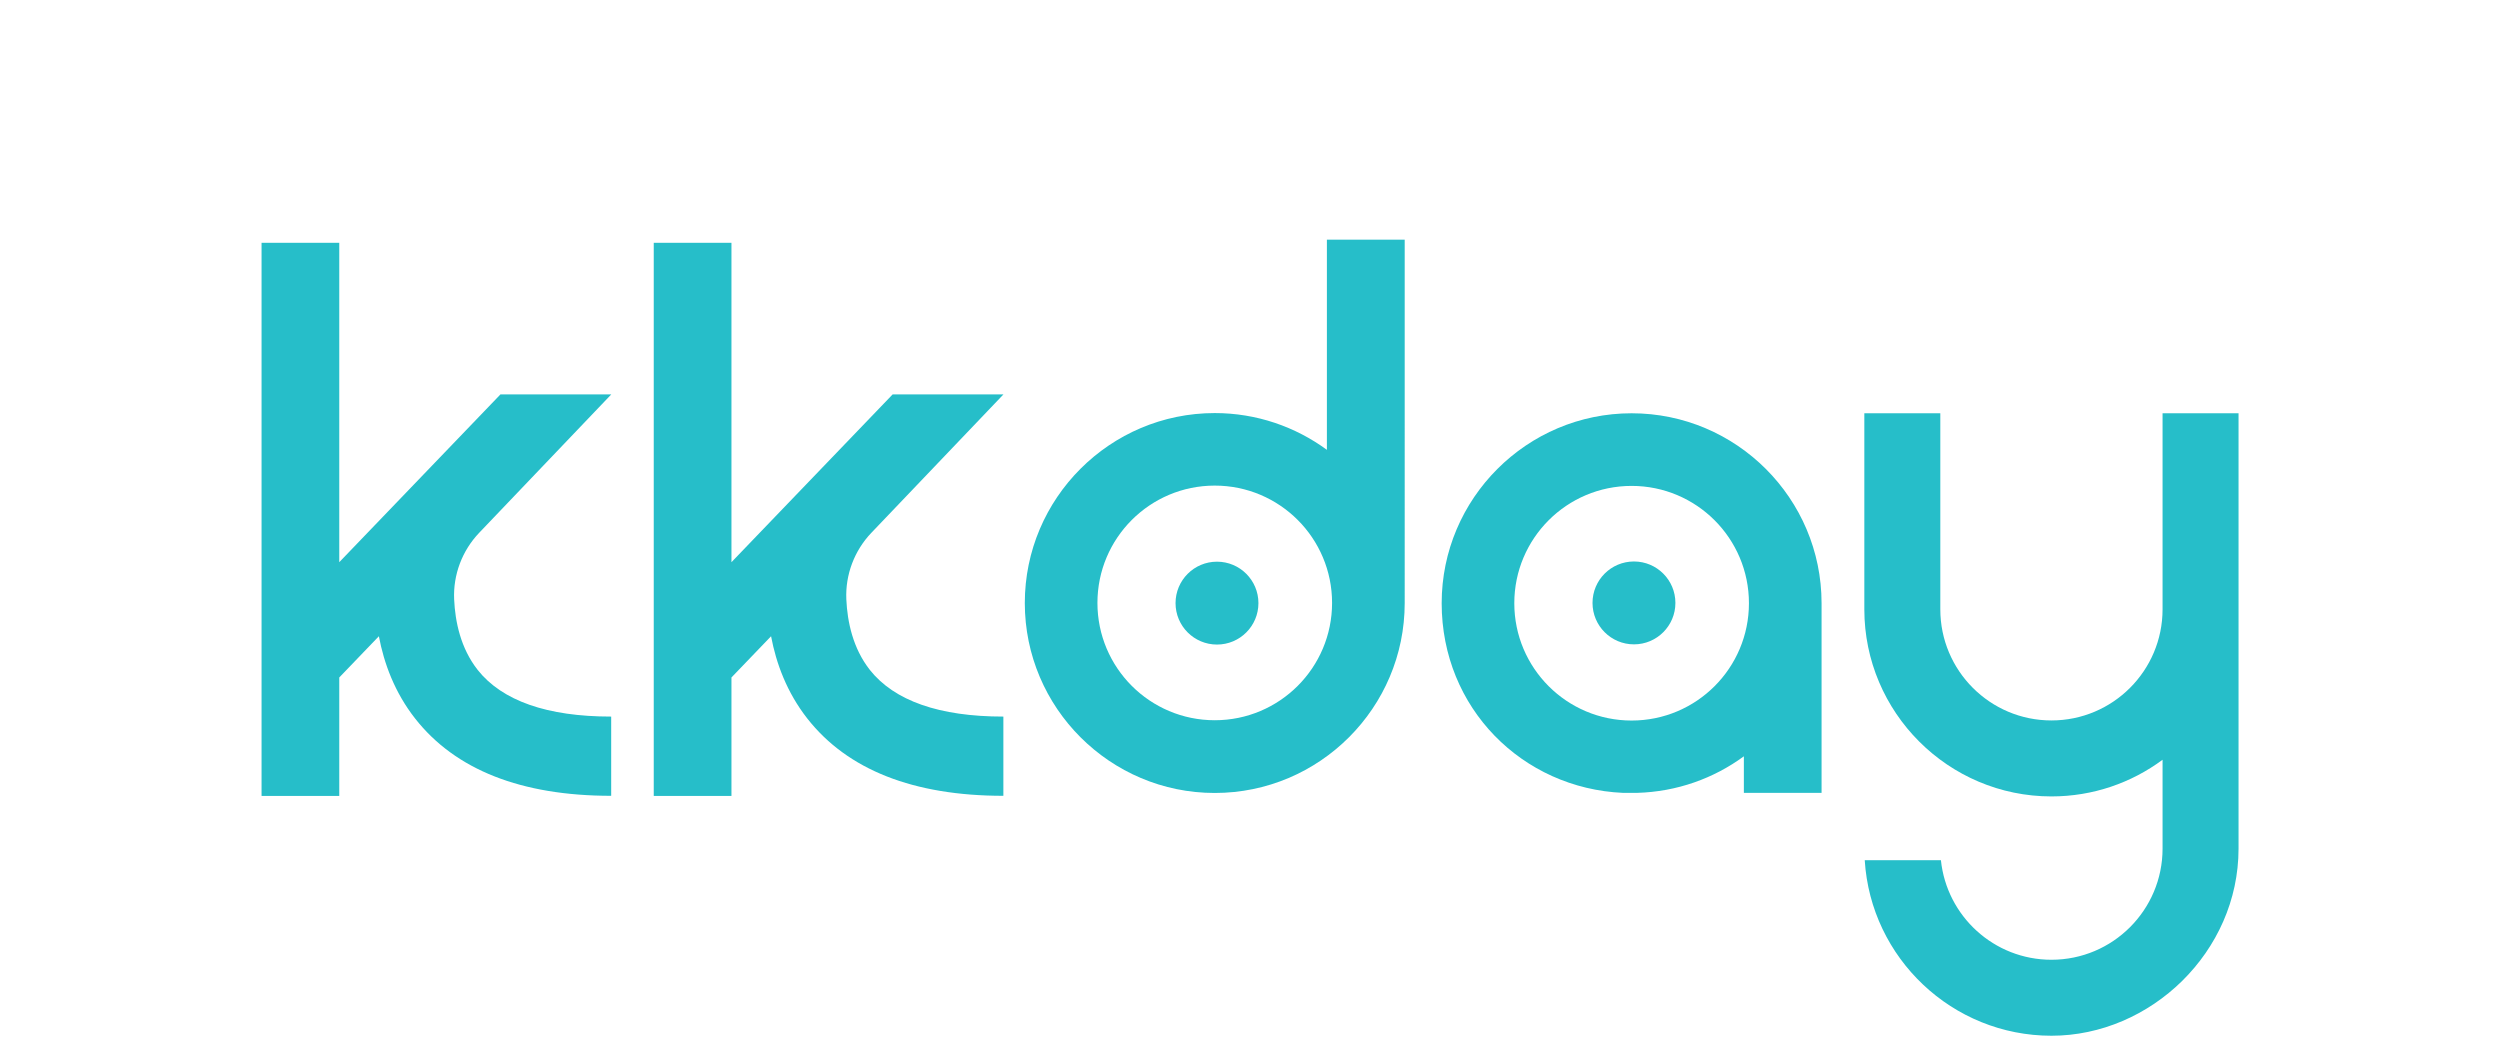 <?xml version="1.0" encoding="UTF-8"?>
<svg id="_レイヤー_1" data-name="レイヤー 1" xmlns="http://www.w3.org/2000/svg" width="86.83mm" height="36mm" viewBox="0 0 246.12 102.03">
  <defs>
    <style>
      .cls-1 {
        fill: #26bec9;
      }
    </style>
  </defs>
  <path class="cls-1" d="M47.03,65.95c-1.68-2.13-2.22-4.75-2.32-6.94-.11-2.44,.79-4.81,2.47-6.57l13-13.62h-10.91l-15.87,16.52V23.9h-7.65v54.45h7.65v-11.66l3.9-4.06c.5,2.66,1.55,5.52,3.56,8.09,3.96,5.06,10.46,7.62,19.31,7.62v-7.8c-6.31,0-10.73-1.55-13.15-4.6Z"/>
  <path class="cls-1" d="M85.64,65.95c-1.68-2.13-2.22-4.75-2.32-6.94-.11-2.44,.79-4.81,2.47-6.57l13-13.62h-10.91l-15.87,16.52V23.9h-7.65v54.45h7.65v-11.66l3.9-4.06c.5,2.66,1.55,5.52,3.56,8.09,3.96,5.06,10.46,7.62,19.31,7.62v-7.8c-6.31,0-10.73-1.55-13.15-4.6Z"/>
  <g>
    <path class="cls-1" d="M130.63,23.59v20.69c-3.1-2.27-6.92-3.62-11.04-3.62-10.31,0-18.7,8.39-18.7,18.7s8.39,18.7,18.7,18.7,18.7-8.39,18.7-18.7h0V23.59h-7.65Zm-11.04,47.31c-6.38,0-11.55-5.17-11.55-11.55s5.17-11.55,11.55-11.55,11.55,5.17,11.55,11.55-5.17,11.55-11.55,11.55Z"/>
    <circle class="cls-1" cx="119.81" cy="59.37" r="4.08"/>
  </g>
  <g>
    <circle class="cls-1" cx="160.86" cy="59.35" r="4.08"/>
    <path class="cls-1" d="M159.79,78.05h1.37c3.93-.11,7.55-1.42,10.52-3.6v3.6h7.65v-18.67c0-10.31-8.39-18.7-18.7-18.7s-18.7,8.39-18.7,18.7,7.93,18.23,17.85,18.67Zm.84-30.22c6.38,0,11.55,5.17,11.55,11.55s-5.17,11.55-11.55,11.55-11.55-5.17-11.55-11.55,5.17-11.55,11.55-11.55Z"/>
  </g>
  <path class="cls-1" d="M212.9,40.68v19.3c0,6.04-4.9,10.94-10.94,10.94s-10.94-4.9-10.94-10.94v-19.3h-7.48v19.3c0,10.15,8.26,18.42,18.42,18.42,4.09,0,7.88-1.34,10.94-3.61v8.75c0,6.04-4.9,10.94-10.94,10.94-5.66,0-10.31-4.3-10.88-9.8h-7.5c.59,9.63,8.61,17.28,18.38,17.28s18.42-8.26,18.42-18.42V40.68h-7.48Z"/>
</svg>